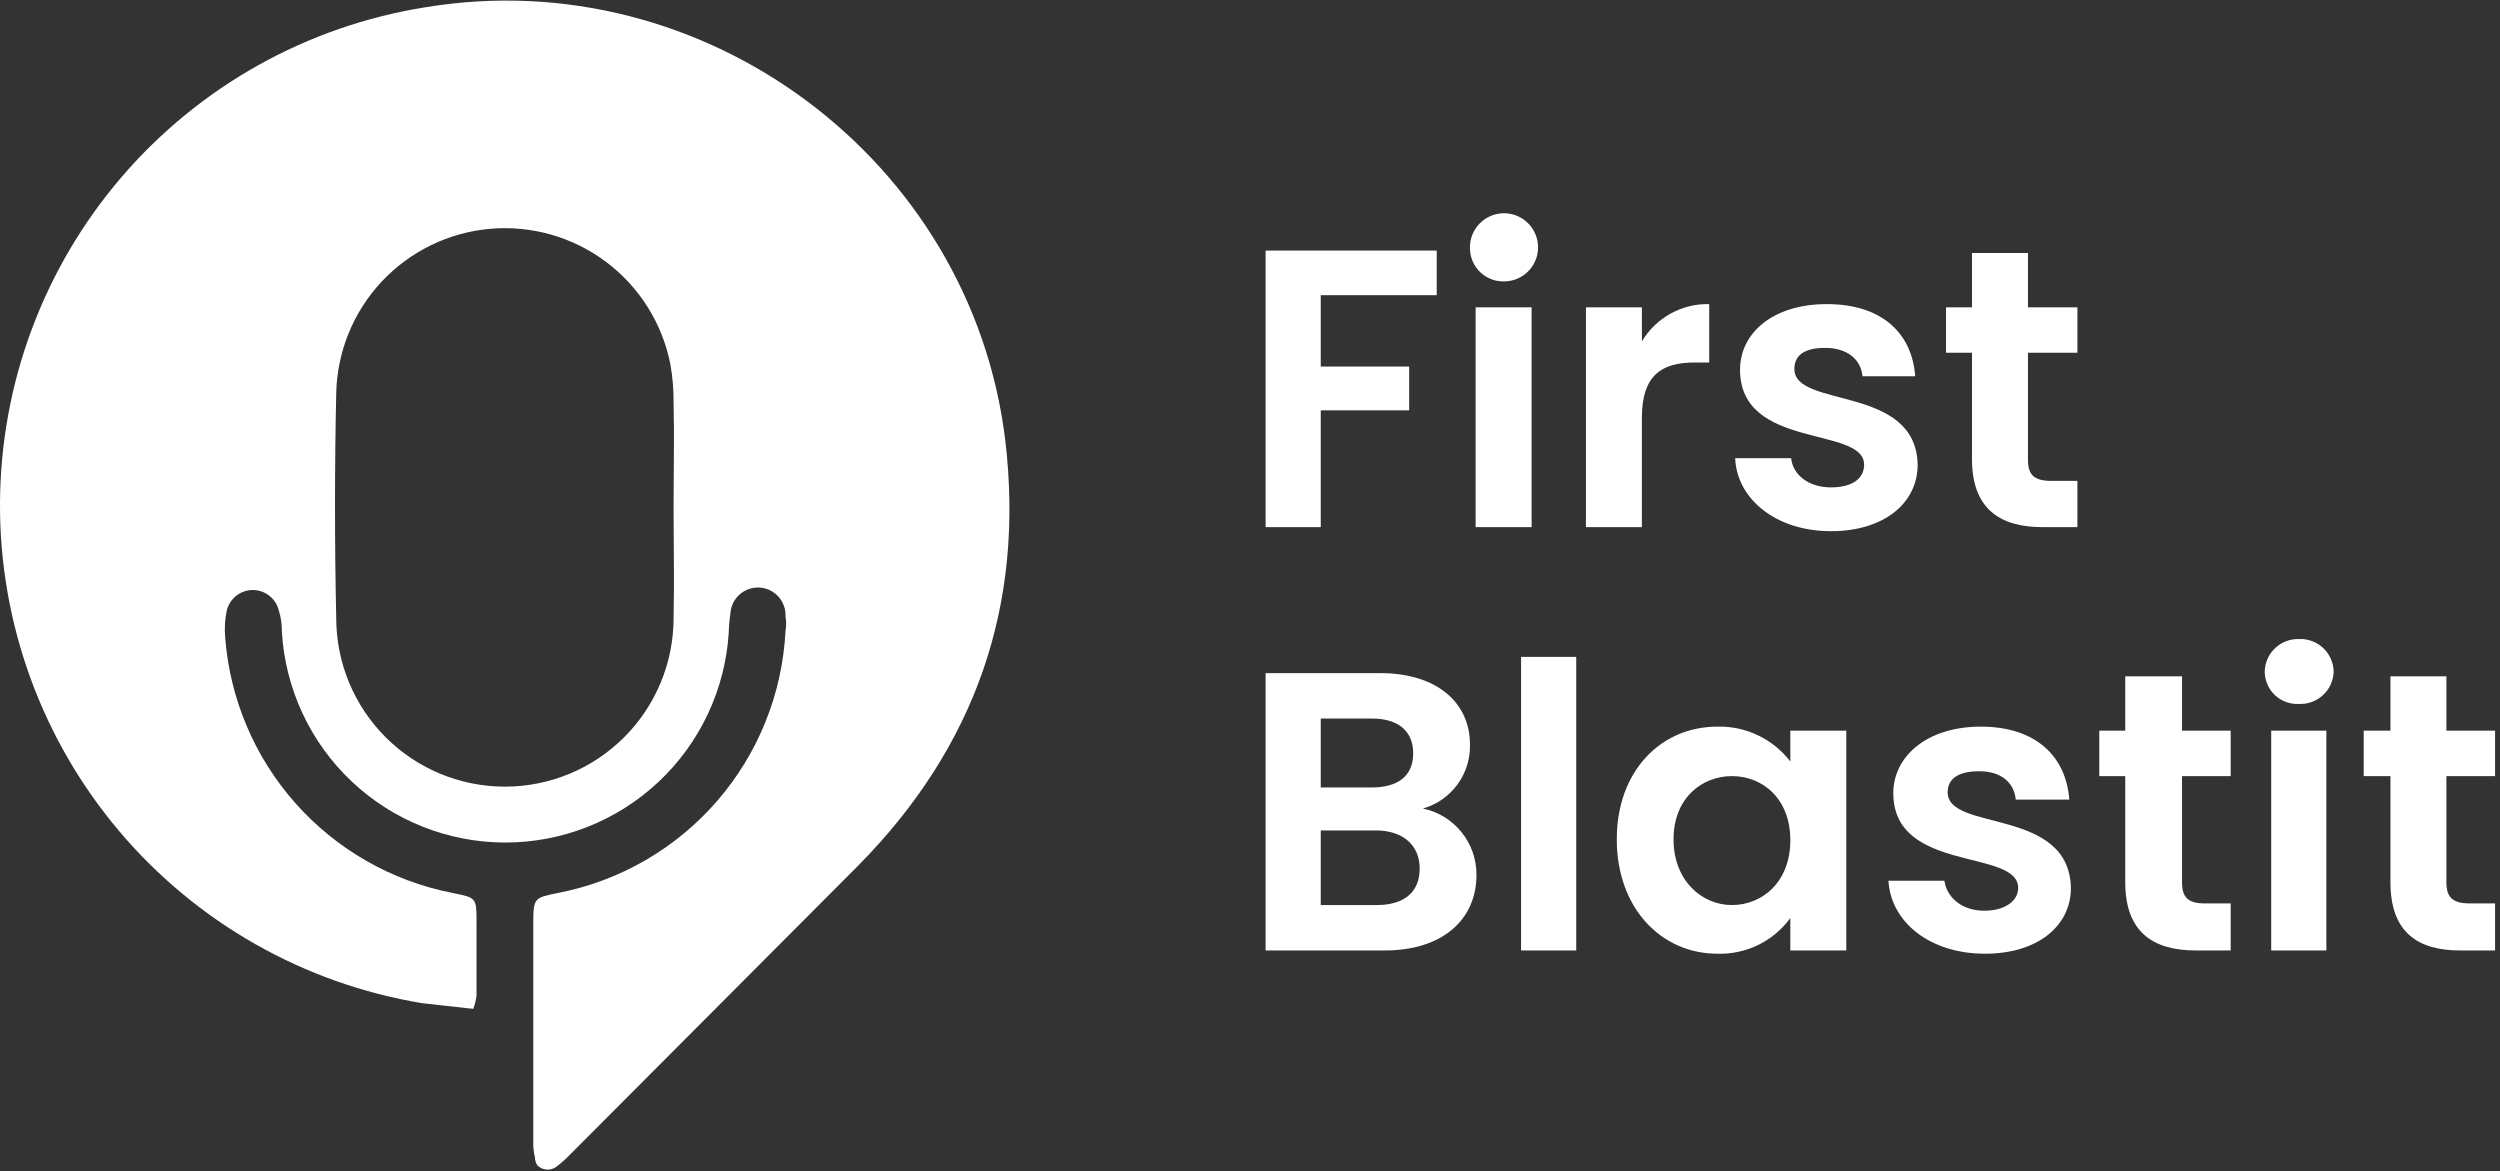 <svg width="190" height="89" viewBox="0 0 190 89" fill="none" xmlns="http://www.w3.org/2000/svg">
<rect x="0" y="0" width="190" height="89" fill="#333333" stroke="none"/>
<path d="M35.969 76.673L32.086 76.242C23.103 74.757 14.941 70.123 9.062 63.17C3.183 56.217 -0.029 47.398 0 38.292C0.03 29.187 3.299 20.39 9.224 13.475C15.148 6.56 23.34 1.98 32.333 0.553C53.535 -2.96 73.813 12.141 76.402 33.467C77.881 45.958 74.162 56.724 65.246 65.763L43.427 87.644C43.066 88.025 42.675 88.376 42.256 88.692C42.043 88.841 41.784 88.91 41.525 88.887C41.266 88.865 41.023 88.752 40.838 88.569C40.72 88.384 40.656 88.171 40.654 87.952C40.552 87.529 40.51 87.093 40.53 86.658V70.201C40.53 68.229 40.592 68.229 42.441 67.859C47.127 66.943 51.372 64.486 54.499 60.878C57.627 57.27 59.457 52.719 59.699 47.951C59.761 47.584 59.761 47.209 59.699 46.842C59.723 46.286 59.526 45.743 59.15 45.333C58.775 44.922 58.251 44.678 57.696 44.653C57.14 44.629 56.597 44.826 56.187 45.202C55.776 45.578 55.532 46.101 55.508 46.657C55.436 47.126 55.395 47.599 55.384 48.074C55.116 52.4 53.206 56.461 50.045 59.427C46.883 62.392 42.709 64.04 38.375 64.032C34.04 64.024 29.872 62.361 26.722 59.384C23.571 56.407 21.676 52.34 21.423 48.013C21.432 47.448 21.349 46.886 21.177 46.348C21.059 45.911 20.799 45.525 20.438 45.252C20.076 44.979 19.634 44.834 19.18 44.841C18.727 44.849 18.29 45.007 17.937 45.291C17.584 45.575 17.336 45.969 17.232 46.41C17.098 47.058 17.056 47.722 17.109 48.382C17.453 53.072 19.328 57.518 22.447 61.037C25.565 64.556 29.753 66.953 34.367 67.859C36.216 68.229 36.216 68.229 36.216 70.078V75.687C36.17 76.023 36.087 76.354 35.969 76.673ZM51.193 38.521C51.193 35.87 51.255 33.282 51.193 30.631C51.203 29.64 51.12 28.649 50.947 27.673C50.333 24.573 48.596 21.808 46.069 19.91C43.542 18.012 40.403 17.114 37.254 17.389C34.106 17.665 31.17 19.093 29.01 21.4C26.85 23.708 25.619 26.732 25.553 29.892C25.43 35.562 25.43 41.233 25.553 46.965C25.553 50.365 26.904 53.626 29.308 56.03C31.712 58.434 34.973 59.785 38.373 59.785C41.773 59.785 45.034 58.434 47.438 56.03C49.842 53.626 51.193 50.365 51.193 46.965C51.255 44.13 51.193 41.294 51.193 38.521Z" fill="white"/>
<path d="M96.186 19.044H109.191V22.434H100.377V27.858H107.095V31.186H100.377V40.062H96.186V19.044Z" fill="white"/>
<path d="M111.718 18.921C111.693 18.404 111.824 17.892 112.093 17.451C112.362 17.009 112.757 16.658 113.227 16.443C113.698 16.228 114.222 16.159 114.732 16.244C115.242 16.33 115.714 16.566 116.089 16.923C116.463 17.279 116.722 17.74 116.833 18.245C116.943 18.751 116.899 19.277 116.708 19.758C116.516 20.238 116.185 20.649 115.757 20.94C115.329 21.23 114.824 21.386 114.306 21.386C113.975 21.394 113.644 21.337 113.335 21.218C113.025 21.098 112.742 20.919 112.501 20.69C112.261 20.461 112.068 20.187 111.934 19.883C111.799 19.58 111.726 19.253 111.718 18.921ZM112.149 23.358H116.402V40.062H112.149V23.358Z" fill="white"/>
<path d="M124.784 40.062H120.531V23.358H124.784V25.947C125.309 25.063 126.059 24.335 126.958 23.837C127.857 23.338 128.872 23.088 129.9 23.112V27.55H128.79C126.263 27.55 124.784 28.536 124.784 31.741V40.062Z" fill="white"/>
<path d="M139.146 40.37C134.955 40.37 131.996 37.904 131.873 34.823H136.126C136.249 36.055 137.42 37.041 139.146 37.041C140.872 37.041 141.673 36.302 141.673 35.316C141.673 32.357 132.243 34.206 132.243 28.104C132.243 25.331 134.708 23.112 138.838 23.112C142.967 23.112 145.31 25.269 145.556 28.598H141.55C141.427 27.303 140.379 26.44 138.715 26.44C137.05 26.44 136.372 27.057 136.372 28.043C136.372 31.063 145.618 29.214 145.741 35.316C145.741 38.213 143.214 40.37 139.146 40.37Z" fill="white"/>
<path d="M149.871 26.81H147.898V23.358H149.871V19.229H154.124V23.358H157.883V26.81H154.124V34.946C154.124 36.055 154.555 36.548 155.911 36.548H157.883V40.062H155.233C152.028 40.062 149.871 38.706 149.871 34.884V26.81Z" fill="white"/>
<path d="M105.246 72.235H96.186V51.156H104.876C109.252 51.156 111.718 53.436 111.718 56.58C111.746 57.673 111.41 58.744 110.763 59.626C110.116 60.507 109.194 61.149 108.143 61.449C109.301 61.691 110.339 62.327 111.08 63.249C111.822 64.17 112.222 65.32 112.211 66.503C112.211 69.893 109.622 72.235 105.246 72.235ZM104.26 54.608H100.377V59.846H104.26C106.232 59.846 107.403 58.984 107.403 57.258C107.403 55.532 106.232 54.608 104.26 54.608ZM104.568 63.113H100.377V68.784H104.63C106.725 68.784 107.896 67.797 107.896 66.01C107.896 64.222 106.602 63.113 104.568 63.113Z" fill="white"/>
<path d="M115.602 49.923H119.793V72.235H115.602V49.923Z" fill="white"/>
<path d="M130.518 55.224C131.586 55.197 132.645 55.424 133.609 55.884C134.573 56.345 135.415 57.027 136.065 57.874V55.532H140.318V72.235H136.065V69.77C135.432 70.64 134.595 71.342 133.628 71.815C132.661 72.288 131.593 72.517 130.518 72.482C126.265 72.482 122.875 69.03 122.875 63.791C122.875 58.552 126.265 55.224 130.518 55.224ZM131.627 58.984C129.347 58.984 127.189 60.648 127.189 63.791C127.189 66.935 129.347 68.784 131.627 68.784C133.908 68.784 136.065 67.058 136.065 63.853C136.065 60.648 133.908 58.984 131.627 58.984Z" fill="white"/>
<path d="M150.856 72.482C146.665 72.482 143.706 70.078 143.521 66.935H147.774C147.959 68.229 149.13 69.215 150.794 69.215C152.459 69.215 153.383 68.414 153.383 67.489C153.383 64.469 143.891 66.38 143.891 60.278C143.891 57.504 146.418 55.224 150.548 55.224C154.677 55.224 157.02 57.443 157.266 60.771H153.198C153.075 59.477 152.089 58.614 150.425 58.614C148.76 58.614 148.021 59.23 148.021 60.216C148.021 63.236 157.266 61.326 157.389 67.489C157.389 70.325 154.924 72.482 150.856 72.482Z" fill="white"/>
<path d="M161.519 58.984H159.547V55.532H161.519V51.403H165.834V55.532H169.532V58.984H165.834V67.058C165.834 68.167 166.265 68.66 167.559 68.66H169.532V72.235H166.881C163.676 72.235 161.519 70.879 161.519 67.058V58.984Z" fill="white"/>
<path d="M172.119 51.033C172.127 50.701 172.2 50.374 172.335 50.07C172.469 49.767 172.662 49.492 172.903 49.264C173.143 49.035 173.426 48.855 173.736 48.736C174.046 48.616 174.376 48.559 174.708 48.567C175.045 48.551 175.382 48.602 175.699 48.718C176.015 48.833 176.306 49.011 176.553 49.241C176.8 49.471 176.998 49.748 177.137 50.055C177.275 50.363 177.35 50.695 177.358 51.033C177.35 51.37 177.275 51.702 177.137 52.01C176.998 52.318 176.8 52.595 176.553 52.824C176.306 53.054 176.015 53.232 175.699 53.348C175.382 53.464 175.045 53.515 174.708 53.498C174.374 53.515 174.04 53.463 173.726 53.347C173.413 53.231 173.126 53.052 172.884 52.821C172.642 52.59 172.449 52.313 172.318 52.005C172.186 51.698 172.119 51.367 172.119 51.033ZM172.612 55.532H176.803V72.235H172.612V55.532Z" fill="white"/>
<path d="M181.675 58.984H179.641V55.532H181.675V51.403H185.927V55.532H189.626V58.984H185.927V67.058C185.927 68.167 186.359 68.66 187.715 68.66H189.626V72.235H186.975C183.77 72.235 181.675 70.879 181.675 67.058V58.984Z" fill="white"/>
</svg>
